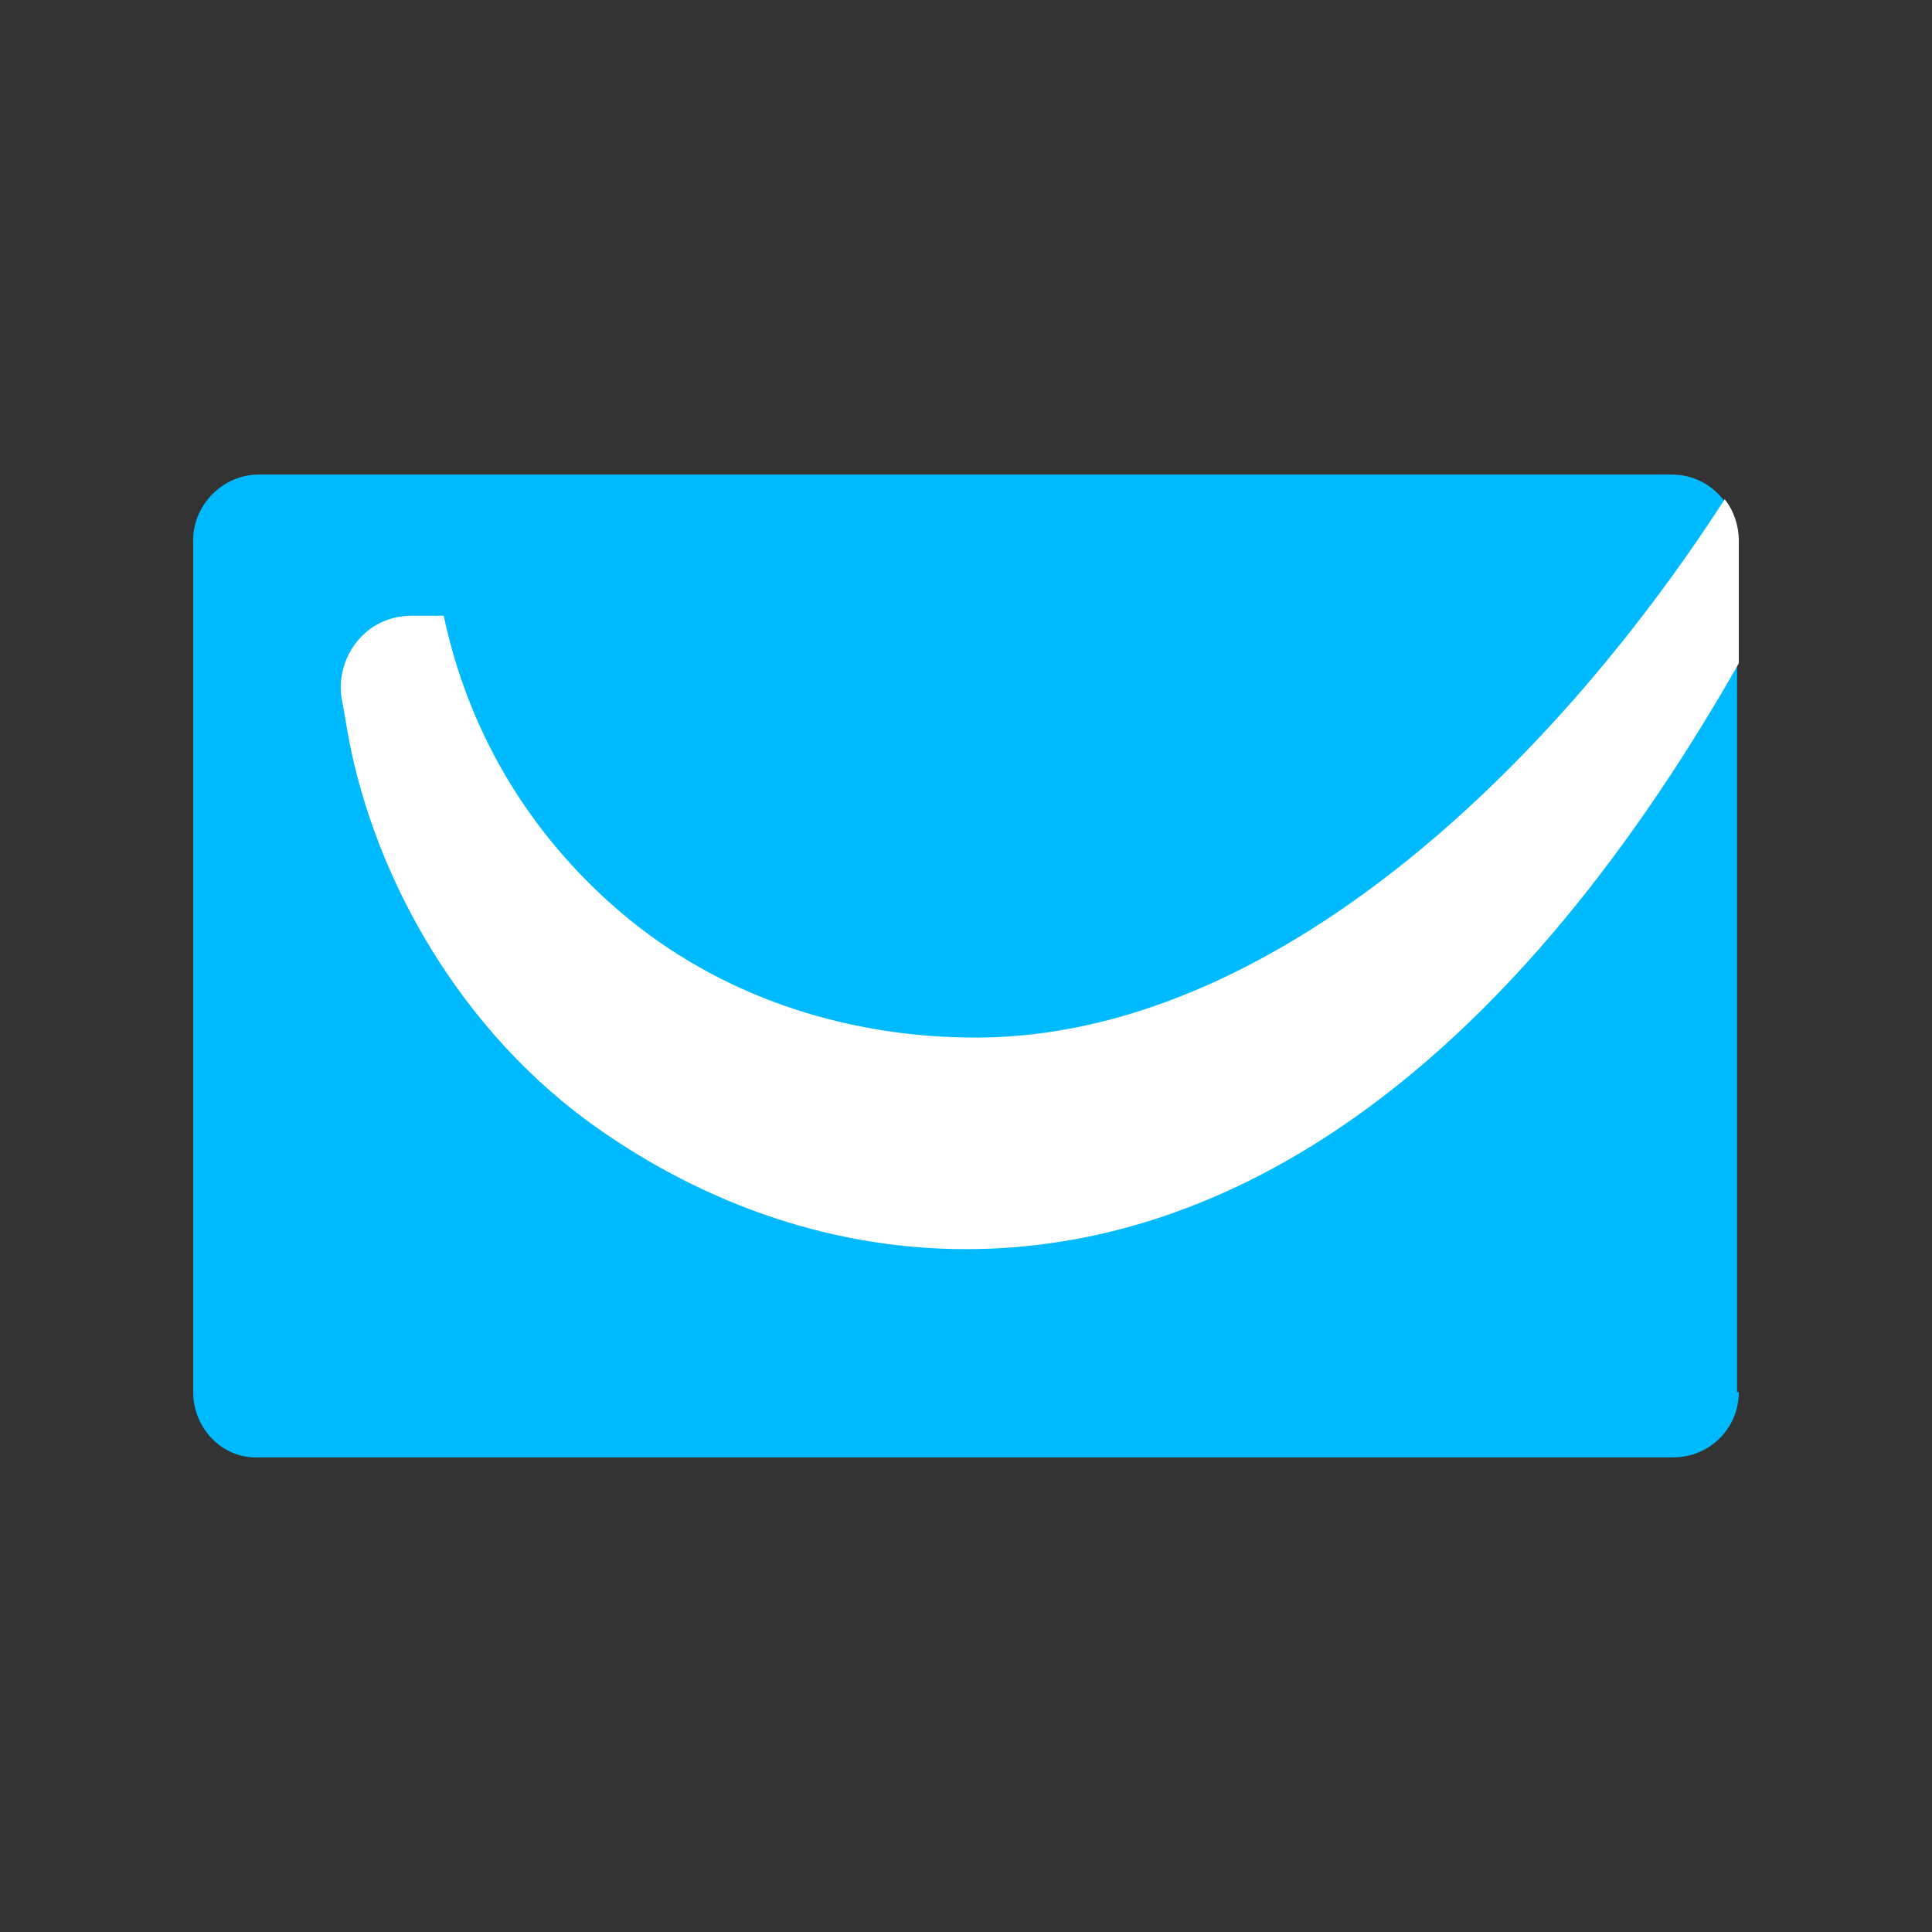 <?xml version="1.0" encoding="UTF-8"?><svg xmlns="http://www.w3.org/2000/svg" viewBox="0 0 100 100"><rect x="0" y="0" width="100" height="100" fill="#333333" stroke="none"/><defs><style>.uuid-d2126349-b353-439b-b659-1c1c3d76081b{fill:none;}.uuid-d2126349-b353-439b-b659-1c1c3d76081b,.uuid-cdfca480-78de-44e1-87f5-95a46bfb3c3b,.uuid-df632040-0994-4eab-b5f6-4f3028f191e7{stroke-width:0px;}.uuid-cdfca480-78de-44e1-87f5-95a46bfb3c3b{fill:#fff;}.uuid-df632040-0994-4eab-b5f6-4f3028f191e7{fill:#00baff;}</style></defs><g id="uuid-177c51b7-a2b3-4c4d-a996-01515b6dcfc5"><rect class="uuid-d2126349-b353-439b-b659-1c1c3d76081b" width="100" height="100"/></g><g id="uuid-582fef19-d4f7-42e5-b51c-bf53785cf53b"><path class="uuid-df632040-0994-4eab-b5f6-4f3028f191e7" d="M90,72.053c0,1.918-1.553,3.379-3.379,3.379H13.379c-1.826.091-3.379-1.461-3.379-3.379V27.943c0-1.826,1.553-3.379,3.379-3.379h73.151c1.918,0,3.379,1.553,3.379,3.379v44.11h.091Z"/><path class="uuid-cdfca480-78de-44e1-87f5-95a46bfb3c3b" d="M89.269,25.843c-9.498,14.703-24.201,28.219-39.361,27.854-5.571-.091-11.963-1.735-17.352-6.119-4.018-3.288-8.037-8.402-9.589-15.708h-1.644c-2.466,0-3.927,2.192-3.653,4.201.091.457.183,1.005.274,1.553,1.187,7.123,5.388,15.16,12.42,20.365,5.479,4.018,12.237,6.667,19.635,6.667,13.333,0,27.58-8.493,40-30.32v-6.393c0-.731-.274-1.553-.731-2.1Z"/></g></svg>